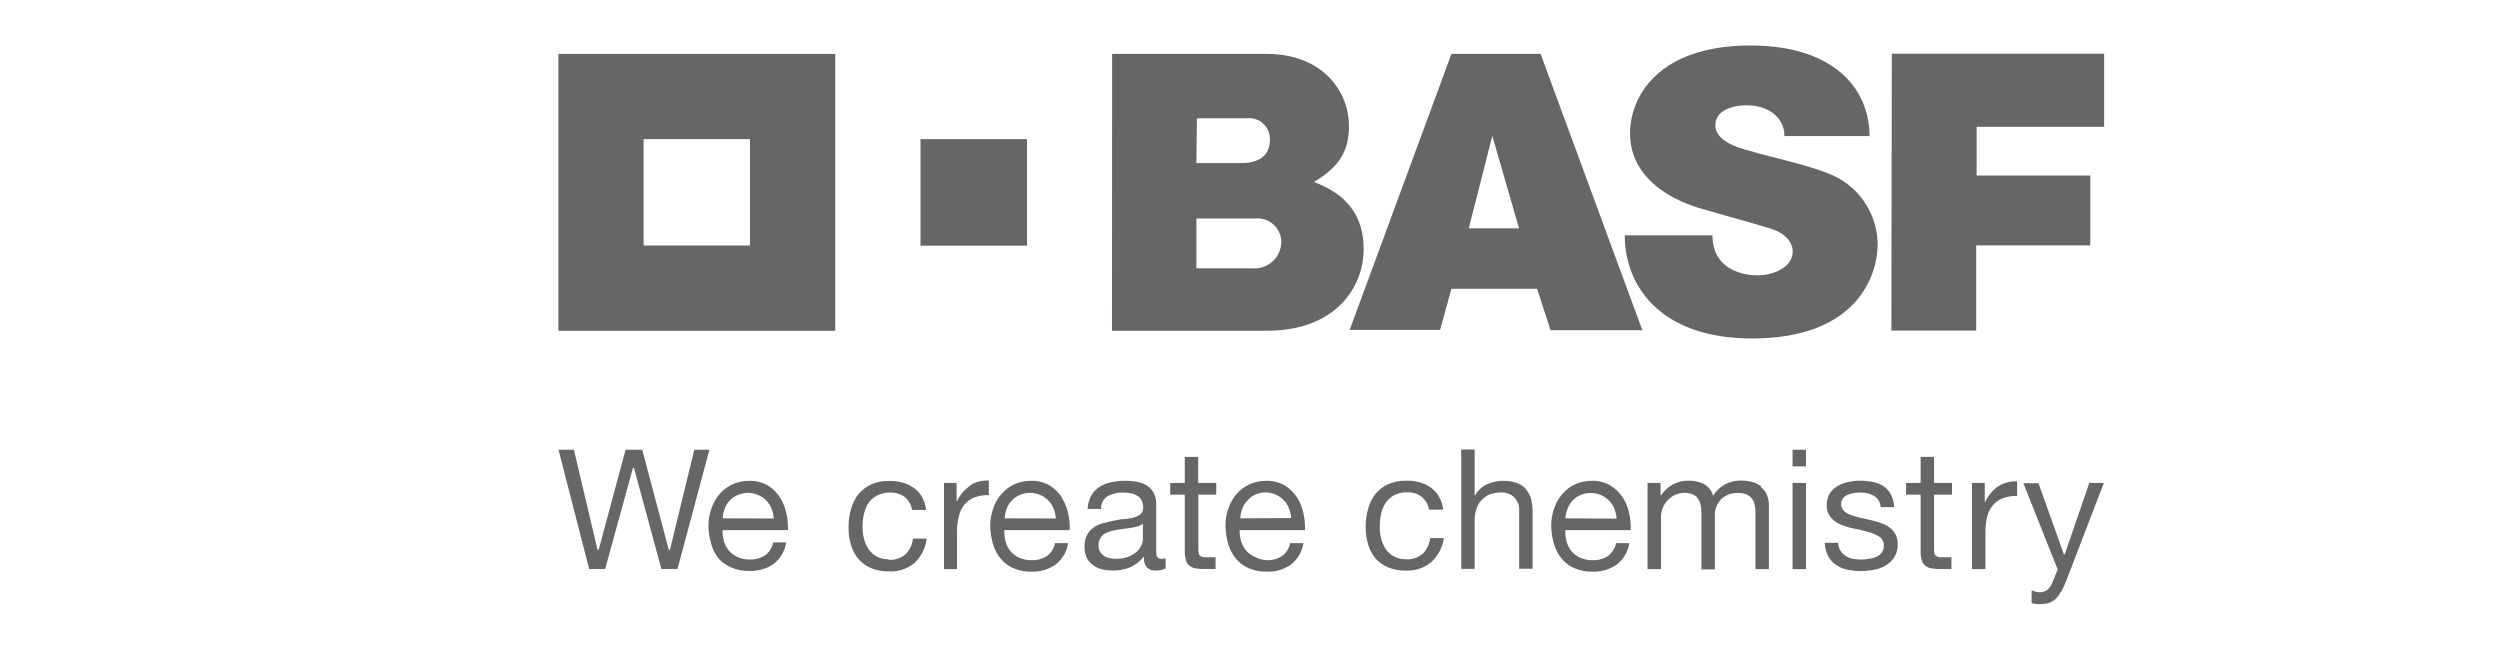 <?xml version="1.0" encoding="utf-8"?>
<!-- Generator: Adobe Illustrator 22.1.0, SVG Export Plug-In . SVG Version: 6.00 Build 0)  -->
<svg version="1.1" id="图层_1" xmlns="http://www.w3.org/2000/svg" xmlns:xlink="http://www.w3.org/1999/xlink" x="0px" y="0px"
	 viewBox="0 0 1786 464" style="enable-background:new 0 0 1786 464;" xml:space="preserve">
<style type="text/css">
	.st0{fill:#666666;}
	.st1{fill-rule:evenodd;clip-rule:evenodd;fill:#666666;}
	.st2{fill:#FFFFFF;}
</style>
<g id="BASFw_wh100tr_4c">
	<g>
		<path class="st0" d="M398.9,38.5v197.8h197.8V38.5H398.9z M535.8,175.4h-76v-76h76V175.4z"/>
		<rect x="657.6" y="99.4" class="st0" width="76.1" height="76.1"/>
	</g>
	<path class="st0" d="M794.5,38.5h110.2c40.5,0,59,27,59,51.6c0,17.8-6.9,29.2-25.1,39.9c23.1,8.5,35.6,23.9,35.6,47.7
		c0,28.4-20.8,58.6-69.3,58.6H794.4L794.5,38.5z M854.7,191.7h39.9c10.5,0.9,19.8-6.9,20.7-17.4c0-0.6,0.1-1.2,0.1-1.7
		c-0.3-9.5-8.2-16.9-17.7-16.6c-0.3,0-0.7,0-1,0.1h-42V191.7z M854.7,116.5h32c14.6,0,20.5-6.8,20.5-16.8c0.3-8.1-6.1-15-14.2-15.3
		c-0.7,0-1.4,0-2.1,0.1h-35.8L854.7,116.5z"/>
	<path class="st0" d="M1036.9,38.5h63.7l72.7,197.4h-65.6l-9.6-29.6h-61.2l-8.1,29.4h-64.6L1036.9,38.5z M1066.1,97.1l-16.8,66h35.9
		L1066.1,97.1z"/>
	<path class="st0" d="M1274.8,97.2h60.8c0-33.6-25.2-64.7-85.1-64.7c-65.7,0-86,36.4-86,62.8c0,42.7,52.4,54.1,54,54.6
		c7.8,2.5,40.3,11.2,48.4,14.1c7.1,2.5,13.8,8.2,13.8,15.6c0,11.5-13.8,17.1-25.2,17.1c-7.4,0-32.1-2.4-32.1-28.6h-62.7
		c0,34.7,23.9,73.7,91.1,73.7c74.1,0,89.6-44.2,89.6-67.5c-0.3-22.7-14.6-42.9-35.9-50.6c-15.1-6.1-40.1-11.4-52.6-15.1
		c-6.3-1.9-27.4-6.1-27.4-19c0-16.5,27.2-14.3,23.2-14.3C1260.7,75.2,1274.8,82.1,1274.8,97.2z"/>
	<polygon class="st0" points="1351.5,38.4 1503.2,38.4 1503.2,90.6 1412.1,90.6 1412.1,125.4 1493.3,125.4 1493.3,175.3 
		1411.8,175.3 1411.8,236.2 1351.2,236.2 	"/>
	<polygon class="st0" points="477.8,392.8 477.7,392.5 458.8,321.3 446.9,321.3 427.7,392.8 426.9,392.8 426.8,392.5 410,321.3 
		399,321.3 420.9,406.5 432.3,406.5 452.2,334.3 452.9,334.3 453,334.6 472.5,406.5 484,406.5 506.8,321.3 496,321.3 478.6,392.8 	
		"/>
	<path class="st0" d="M557.3,355.5c-2.2-3.5-5.1-6.4-8.6-8.6c-4.1-2.4-8.8-3.6-13.6-3.4c-4,0-7.9,0.8-11.6,2.4
		c-3.5,1.6-6.7,3.9-9.2,6.8c-2.7,3-4.7,6.6-6,10.4c-1.5,4.1-2.2,8.5-2.2,12.9c0.1,4.4,0.9,8.8,2.1,13c1.1,3.8,3,7.4,5.5,10.4
		c2.5,2.7,5.6,4.7,9,6.1c4.1,1.7,8.4,2.5,12.8,2.4c6.2,0.2,12.3-1.6,17.4-5.2c4.7-3.8,7.8-9.2,8.8-15.2h-9.3
		c-0.7,3.6-2.7,6.8-5.6,9.1c-3.2,2.1-7,3.2-10.9,3.1c-3.1,0.1-6.1-0.5-8.9-1.7c-2.4-1.1-4.5-2.6-6.2-4.6c-1.6-1.9-2.9-4.2-3.6-6.6
		c-0.7-2.6-1.1-5.3-1-8.1l0,0h46.7c0.1-3.9-0.2-7.7-1-11.5c-0.8-4.1-2.3-8-4.5-11.5 M516.3,370.3V370c0.2-2.3,0.7-4.7,1.5-6.9
		c0.8-2.1,2.1-4.1,3.7-5.7c1.6-1.6,3.5-3,5.6-3.8c2.3-1,4.8-1.5,7.3-1.5c2.5,0,4.9,0.5,7.2,1.5c2.1,0.9,4,2.2,5.7,3.8
		c1.6,1.6,2.9,3.6,3.8,5.7c0.9,2.2,1.5,4.6,1.6,7v0.3L516.3,370.3z"/>
	<path class="st0" d="M634.7,399.5c-3,0.1-5.9-0.6-8.5-2c-2.3-1.3-4.2-3-5.7-5.2c-1.5-2.2-2.6-4.7-3.3-7.4c-0.7-2.8-1-5.6-1-8.5
		c0-3.1,0.3-6.2,1-9.2c0.6-2.8,1.7-5.5,3.2-7.8c1.6-2.3,3.7-4.1,6.2-5.4c2.9-1.5,6.2-2.2,9.5-2.1c3.7-0.1,7.4,1,10.4,3.3
		c2.7,2.4,4.5,5.6,5.2,9.1h9.9c-0.3-3.2-1.3-6.3-2.8-9.1c-1.4-2.6-3.4-4.8-5.8-6.5c-2.4-1.8-5.1-3.1-8.1-3.9
		c-3.2-0.9-6.5-1.3-9.9-1.2c-4.4-0.1-8.7,0.8-12.7,2.5c-3.5,1.6-6.6,4-9.1,7c-2.4,3.1-4.1,6.6-5.2,10.4c-1.2,4.2-1.8,8.6-1.8,13
		c-0.1,4.3,0.5,8.5,1.7,12.6c1.1,3.8,2.9,7.4,5.5,10.4c2.5,2.8,5.6,5,9,6.4c4,1.6,8.2,2.4,12.5,2.3c6.8,0.4,13.4-1.8,18.6-6.2
		c4.8-4.6,7.8-10.7,8.5-17.2h-9.8c-0.4,4.2-2.2,8.1-5.2,11.1c-3.3,2.8-7.7,4.3-12.1,4.1"/>
	<path class="st0" d="M693.2,346.9c-4.1,2.8-7.4,6.6-9.5,11.1l0,0h-0.3V345h-9v61.6h9.3v-27.3c0-3.7,0.5-7.3,1.4-10.9
		c0.7-2.9,2-5.5,3.8-7.8c1.9-2.3,4.3-4.1,7.1-5.2c3.3-1.2,6.9-1.8,10.4-1.7v-10.4h-0.7c-4.4-0.2-8.8,1-12.5,3.3"/>
	<path class="st0" d="M758.7,355.5c-2.2-3.5-5.2-6.4-8.7-8.6c-4.1-2.4-8.8-3.6-13.6-3.4c-4,0-7.9,0.8-11.6,2.4
		c-3.5,1.6-6.6,3.9-9.2,6.8c-2.7,3-4.7,6.6-6,10.4c-1.5,4.1-2.2,8.5-2.2,12.9c0.1,4.4,0.8,8.8,2.1,13c1.1,3.8,3,7.3,5.6,10.4
		c2.5,2.9,5.6,5.2,9.1,6.6c4.1,1.7,8.4,2.5,12.8,2.4c6.2,0.2,12.3-1.6,17.3-5.2c4.7-3.8,7.9-9.2,8.8-15.2h-9.5
		c-0.6,3.6-2.6,6.9-5.5,9.1c-3.2,2.1-7,3.2-10.9,3.1c-3.1,0.1-6.1-0.5-8.9-1.7c-2.4-1.1-4.6-2.6-6.3-4.6c-1.6-1.9-2.8-4.2-3.5-6.6
		c-0.8-2.8-1.1-5.7-1-8.6l0,0h46.7c0.1-3.9-0.2-7.7-1-11.5c-0.8-4.1-2.4-8-4.6-11.5 M717.8,370.3V370c0.1-2.3,0.6-4.7,1.5-6.9
		c0.8-2.1,2.1-4.1,3.7-5.7c1.6-1.7,3.5-3,5.6-3.8c2.3-1,4.8-1.5,7.3-1.5c2.5,0,4.9,0.5,7.2,1.5c4.3,1.8,7.7,5.2,9.5,9.5
		c0.9,2.2,1.5,4.6,1.7,7v0.3L717.8,370.3z"/>
	<path class="st0" d="M826.4,397.7c-0.3-1.7-0.5-3.5-0.4-5.2v-32.2c0.1-3-0.6-6-2-8.6c-1.3-2.2-3-3.9-5.2-5.2
		c-2.3-1.2-4.8-2.1-7.4-2.4c-6-1-12.2-0.8-18.1,0.5c-2.9,0.6-5.7,1.8-8.2,3.5c-2.4,1.6-4.3,3.8-5.7,6.3c-1.5,2.9-2.3,6-2.4,9.2h9.6
		c-0.2-3.7,1.7-7.3,4.8-9.2c3.4-1.8,7.2-2.7,11-2.5c1.6,0,3.3,0.1,4.9,0.4c1.6,0.2,3.1,0.7,4.6,1.5c1.4,0.7,2.6,1.8,3.4,3.2
		c1,1.7,1.4,3.6,1.4,5.6c0.1,1.7-0.6,3.4-1.8,4.6c-1.4,1.1-3,2-4.7,2.4c-2.2,0.6-4.4,1-6.7,1.2c-2.5,0-5.2,0.7-8,1.2
		c-2.8,0.6-5.2,1.1-7.7,1.8c-2.4,0.6-4.6,1.7-6.6,3.1c-1.9,1.4-3.5,3.1-4.6,5.2c-1.3,2.6-1.9,5.5-1.8,8.5c-0.1,2.7,0.5,5.4,1.6,7.9
		c1,2,2.5,3.8,4.4,5.2c1.9,1.4,4.1,2.4,6.4,3c2.6,0.6,5.2,0.9,7.9,0.9c4.1,0,8.1-0.7,11.9-2.2c3.8-1.6,7.1-4.1,9.7-7.2l0.6-0.7v0.9
		c-0.3,2.6,0.5,5.1,2.2,7.1c1.7,1.5,3.9,2.2,6.1,2.1c2.4,0.1,4.9-0.4,7.1-1.5v-7.3c-0.9,0.3-1.9,0.4-2.8,0.5c-1.8,0-2.9-0.6-3.2-1.9
		 M816.5,384.9c0,1.6-0.4,3.2-1.1,4.7c-0.8,1.8-2,3.4-3.5,4.7c-1.7,1.5-3.8,2.7-6,3.5c-2.8,1-5.8,1.5-8.8,1.4
		c-1.6,0-3.1-0.2-4.6-0.5c-1.4-0.3-2.7-0.9-3.9-1.6c-1.1-0.8-2.1-1.8-2.8-3c-0.7-1.4-1.1-2.9-1-4.4c-0.1-2.1,0.5-4.2,1.7-5.9
		c1.2-1.6,2.8-2.8,4.6-3.5c2-0.8,4.2-1.4,6.3-1.7c2.2-0.4,4.5-0.7,6.9-1c2.2-0.2,4.4-0.6,6.5-1.1c1.9-0.3,3.6-1,5.2-2l0.5-0.4
		L816.5,384.9z"/>
	<path class="st0" d="M926.7,355.5c-2.2-3.5-5.2-6.4-8.7-8.6c-4.1-2.4-8.8-3.6-13.6-3.4c-4,0-7.9,0.8-11.6,2.4
		c-3.5,1.6-6.6,3.9-9.2,6.8c-2.7,3-4.7,6.6-6,10.4c-1.5,4.1-2.2,8.5-2.1,12.9c0.1,4.4,0.8,8.8,2.1,13c1.1,3.8,3,7.3,5.6,10.4
		c2.5,2.9,5.6,5.2,9.1,6.6c4.1,1.7,8.4,2.5,12.8,2.4c6.2,0.2,12.3-1.6,17.3-5.2c4.7-3.8,7.9-9.2,8.8-15.2h-9.5
		c-0.7,3.6-2.7,6.8-5.6,9.1c-3.2,2.1-7,3.2-10.8,3.1c-3.1-0.1-6.1-0.9-8.8-2.3c-2.4-1.1-4.6-2.6-6.3-4.6c-1.6-1.9-2.8-4.2-3.5-6.6
		c-0.8-2.6-1.2-5.3-1.1-8l0,0h46.7c0.1-3.9-0.2-7.7-1-11.5c-0.8-4.1-2.3-8-4.5-11.5 M886.1,370.3V370c0.1-2.4,0.6-4.7,1.5-6.9
		c0.8-2.1,2.1-4.1,3.7-5.7c1.5-1.7,3.4-3.1,5.5-4.1c2.3-1,4.8-1.5,7.3-1.5c2.5,0,4.9,0.5,7.2,1.5c2.1,0.9,4,2.2,5.6,3.8
		c1.6,1.6,2.9,3.5,3.8,5.7c0.9,2.2,1.5,4.6,1.7,7v0.3L886.1,370.3z"/>
	<path class="st0" d="M1004.3,399.5c-2.9,0.1-5.9-0.6-8.5-2c-2.3-1.3-4.3-3-5.8-5.2c-1.5-2.3-2.6-4.7-3.3-7.4c-0.7-2.8-1-5.6-1-8.5
		c0-3.1,0.3-6.2,0.9-9.2c0.6-2.8,1.7-5.4,3.2-7.8c1.6-2.3,3.6-4.2,6.1-5.6c2.9-1.5,6.2-2.2,9.5-2.1c3.7-0.1,7.4,1,10.4,3.3
		c2.7,2.4,4.5,5.6,5.2,9.1h10c-0.3-3.2-1.3-6.3-2.9-9.1c-1.4-2.6-3.4-4.8-5.7-6.5c-2.4-1.8-5.2-3.1-8.1-3.9
		c-3.2-0.8-6.5-1.3-9.8-1.2c-4.4-0.1-8.8,0.8-12.8,2.5c-3.5,1.6-6.6,4-9.1,7c-2.4,3.1-4.1,6.6-5.2,10.4c-1.2,4.2-1.8,8.6-1.8,13
		c0,4.3,0.6,8.6,1.8,12.7c1.1,3.6,2.8,7,5.2,9.9c2.5,2.8,5.6,5,9,6.4c4,1.6,8.2,2.4,12.5,2.3c6.8,0.4,13.4-1.8,18.6-6.2
		c4.8-4.5,7.9-10.5,8.8-17h-9.8c-0.4,4.2-2.2,8.1-5.2,11.1c-3.3,2.9-7.7,4.3-12.1,4.1"/>
	<path class="st0" d="M1090.6,349.8c-1.8-2-4-3.6-6.5-4.6c-3.3-1.2-6.9-1.8-10.4-1.7c-1.9,0-3.8,0.2-5.7,0.6c-1.9,0.4-3.8,1-5.6,1.8
		c-1.7,0.8-3.4,1.9-4.8,3.2c-1.5,1.3-2.8,2.9-3.6,4.7l0,0h-0.5v-32.7h-9.6v85.3h9.6v-34.8c0-2.7,0.4-5.3,1.2-7.8
		c0.7-2.3,1.9-4.5,3.5-6.3c1.6-1.8,3.6-3.2,5.8-4.2c2.6-1,5.4-1.5,8.3-1.5c3.5-0.2,6.9,1.1,9.5,3.5c2.4,2.5,3.7,5.9,3.5,9.4v41.6
		h9.6V366c0-3.1-0.3-6.1-1-9.1c-0.6-2.6-1.8-5-3.5-7"/>
	<path class="st0" d="M1159.3,355.5c-2.2-3.5-5.2-6.4-8.7-8.6c-4.1-2.4-8.8-3.6-13.6-3.4c-4,0-8,0.8-11.6,2.4
		c-3.5,1.6-6.6,3.9-9.1,6.8c-2.6,3-4.7,6.6-6,10.4c-1.5,4.1-2.2,8.5-2.1,12.9c0.1,4.4,0.8,8.8,2.1,13c1.1,3.8,3,7.3,5.6,10.4
		c2.5,2.9,5.6,5.2,9.1,6.6c4,1.7,8.4,2.5,12.8,2.4c6.2,0.2,12.3-1.6,17.4-5.2c4.7-3.8,7.9-9.2,8.8-15.2h-9.5
		c-0.7,3.6-2.7,6.8-5.6,9.1c-3.2,2.1-7,3.2-10.9,3.1c-3,0.1-6.1-0.5-8.9-1.7c-2.4-1-4.6-2.6-6.3-4.6c-1.6-1.9-2.8-4.2-3.5-6.6
		c-0.8-2.5-1.1-5.2-1-7.8v-0.8h46.7c0.1-3.9-0.2-7.7-1-11.5c-0.8-4.1-2.3-8-4.5-11.5 M1118.4,370.3V370c0.1-2.4,0.7-4.7,1.6-6.9
		c0.8-2.1,2.1-4.1,3.6-5.7c3.4-3.4,8.1-5.3,12.9-5.2c2.5,0,4.9,0.4,7.2,1.5c4.3,1.8,7.7,5.2,9.5,9.5c0.9,2.2,1.5,4.6,1.7,7v0.3
		L1118.4,370.3z"/>
	<path class="st0" d="M1258.2,347.5c-1.9-1.5-4.1-2.5-6.4-3.2c-2.8-0.7-5.6-1-8.4-1c-3.9,0-7.7,0.9-11.1,2.8
		c-3.3,1.8-6.2,4.5-8.2,7.7l-0.4,0.6v-0.6c-1-3.4-3.3-6.3-6.4-8c-3.2-1.6-6.8-2.4-10.4-2.4c-8.1-0.3-15.8,3.6-20.2,10.4l0,0h-0.4
		V345h-9.3v61.6h9.6v-38.2c0.1-1.6,0.4-3.1,0.9-4.6c1.4-4.2,4.4-7.6,8.2-9.8c2.4-1.3,5.1-1.9,7.8-1.9c2-0.1,4,0.3,5.8,1.1
		c1.5,0.6,2.8,1.6,3.7,3c1,1.4,1.6,2.9,1.9,4.5c0.4,1.8,0.6,3.7,0.6,5.6v40.5h9.6v-38.4c-0.2-4.3,1.4-8.6,4.4-11.7
		c3.3-3.1,7.7-4.7,12.2-4.5c2.1-0.1,4.3,0.3,6.2,1.1c1.5,0.7,2.8,1.7,3.8,3.1c1,1.3,1.6,2.9,1.9,4.5c0.3,1.7,0.5,3.5,0.5,5.2v40.5
		h9.6v-45.2c0.1-2.8-0.5-5.5-1.5-8.1c-0.9-2-2.3-3.8-4.1-5.2"/>
	<path class="st0" d="M1290.2,333.2h-9.6v-11.9h9.6V333.2z M1290.2,345h-9.6v61.6h9.6V345z"/>
	<path class="st0" d="M1347.4,403.8c2.5-1.5,4.5-3.5,6-5.9c1.7-2.8,2.5-6,2.3-9.2c0.1-2.5-0.5-5.1-1.7-7.3c-1.1-1.9-2.7-3.6-4.5-4.9
		c-1.9-1.3-4-2.3-6.2-3c-2.5-0.8-4.9-1.5-7.5-2.1l-7.2-1.6c-2.2-0.5-4.4-1.1-6.5-1.9c-1.8-0.7-3.5-1.7-4.9-3
		c-2.3-2.4-2.6-6.1-0.7-8.8c0.9-1.1,2-1.9,3.2-2.5c1.4-0.6,2.9-1.1,4.4-1.3c3.2-0.6,6.5-0.6,9.8,0c1.6,0.4,3.2,1,4.6,1.8
		c1.4,0.8,2.6,1.9,3.5,3.3c0.9,1.5,1.5,3.1,1.6,4.9h9.6c-0.1-3.1-0.9-6.2-2.3-9c-1.2-2.4-3-4.4-5.2-5.9c-2.4-1.5-5-2.6-7.7-3.1
		c-3.2-0.6-6.5-0.9-9.7-0.9c-2.7,0-5.5,0.4-8.2,1c-2.8,0.6-5.4,1.7-7.8,3.1c-2.1,1.3-3.9,3.1-5.2,5.2c-1.4,2.4-2.1,5.1-2.1,7.9
		c-0.2,3.3,0.9,6.6,3,9.1c2,2.3,4.5,4.1,7.4,5.2c3.2,1.3,6.4,2.2,9.8,2.9c3.3,0.6,6.6,1.3,9.8,2.3c2.7,0.7,5.3,1.8,7.6,3.3
		c2.1,1.4,3.3,3.8,3.2,6.3c0.1,1.9-0.4,3.7-1.6,5.2c-1,1.3-2.3,2.3-3.8,2.9c-1.7,0.7-3.4,1.2-5.2,1.4c-3.7,0.7-7.5,0.7-11.3,0
		c-1.8-0.3-3.6-1-5.2-2c-1.6-0.9-3-2.2-3.9-3.8c-1-1.7-1.5-3.6-1.6-5.6h-9.6c0.1,3.2,0.9,6.4,2.3,9.3c1.4,2.6,3.3,4.8,5.7,6.4
		c2.5,1.7,5.2,2.9,8.2,3.5c6.3,1.3,12.9,1.3,19.2,0C1341.9,406.5,1344.8,405.4,1347.4,403.8"/>
	<path class="st0" d="M1381.7,326.4h-9.6V345h-10.4v8.4h10.4v39.9c-0.1,2.3,0.2,4.6,0.8,6.9c0.4,1.5,1.3,2.9,2.5,3.9
		c1.3,1,2.8,1.7,4.4,1.9c2.2,0.4,4.5,0.6,6.8,0.5h7.5v-8.4h-4.4c-1.6,0-3,0-3.9,0c-0.9-0.1-1.7-0.4-2.5-0.8
		c-0.6-0.5-1.1-1.1-1.3-1.9c-0.2-1-0.3-2-0.3-3v-39h12.8V345h-12.8V326.4z"/>
	<path class="st0" d="M856,326.4h-9.6V345H836v8.4h10.4v39.9c-0.1,2.3,0.2,4.6,0.8,6.9c0.4,1.5,1.3,2.9,2.5,3.9
		c1.3,1,2.8,1.7,4.4,1.9c2.2,0.4,4.5,0.6,6.8,0.5h7.5v-8.4H864c-1.6,0-2.9,0-3.9,0c-0.9-0.1-1.7-0.4-2.5-0.8
		c-0.6-0.5-1.1-1.1-1.2-1.9c-0.2-1-0.3-2-0.3-3v-39h12.8V345H856V326.4z"/>
	<path class="st0" d="M1418.3,358.7L1418.3,358.7h-0.4V345h-9.1v61.6h9.6V380c0-3.6,0.4-7.2,1.2-10.8c0.7-2.9,2.1-5.6,3.9-8
		c1.9-2.3,4.3-4.1,7.1-5.2c3.3-1.2,6.9-1.8,10.4-1.7v-10.4c-4.6-0.3-9.2,0.9-13.2,3.3c-4.1,2.8-7.3,6.6-9.5,11.1"/>
	<path class="st0" d="M1472.6,422.7c1.3-2.5,2.5-5.1,3.5-7.7l26.9-70h-10.4l-17.5,50.9h-0.7l0,0l-18.1-50.7h-10.8l24.5,61.6l0,0
		l-4.2,10.4c-0.8,1.7-2,3.2-3.5,4.4c-1.5,1-3.3,1.6-5.2,1.5c-1.1,0-2.1-0.2-3.2-0.5l-2.5-0.8v9c1,0.4,2.1,0.6,3.2,0.7
		c1.2,0.1,2.4,0.1,3.6,0c2,0,4-0.3,5.9-0.9c1.7-0.6,3.2-1.6,4.5-2.8c1.5-1.5,2.8-3.3,3.8-5.2"/>
</g>
</svg>
